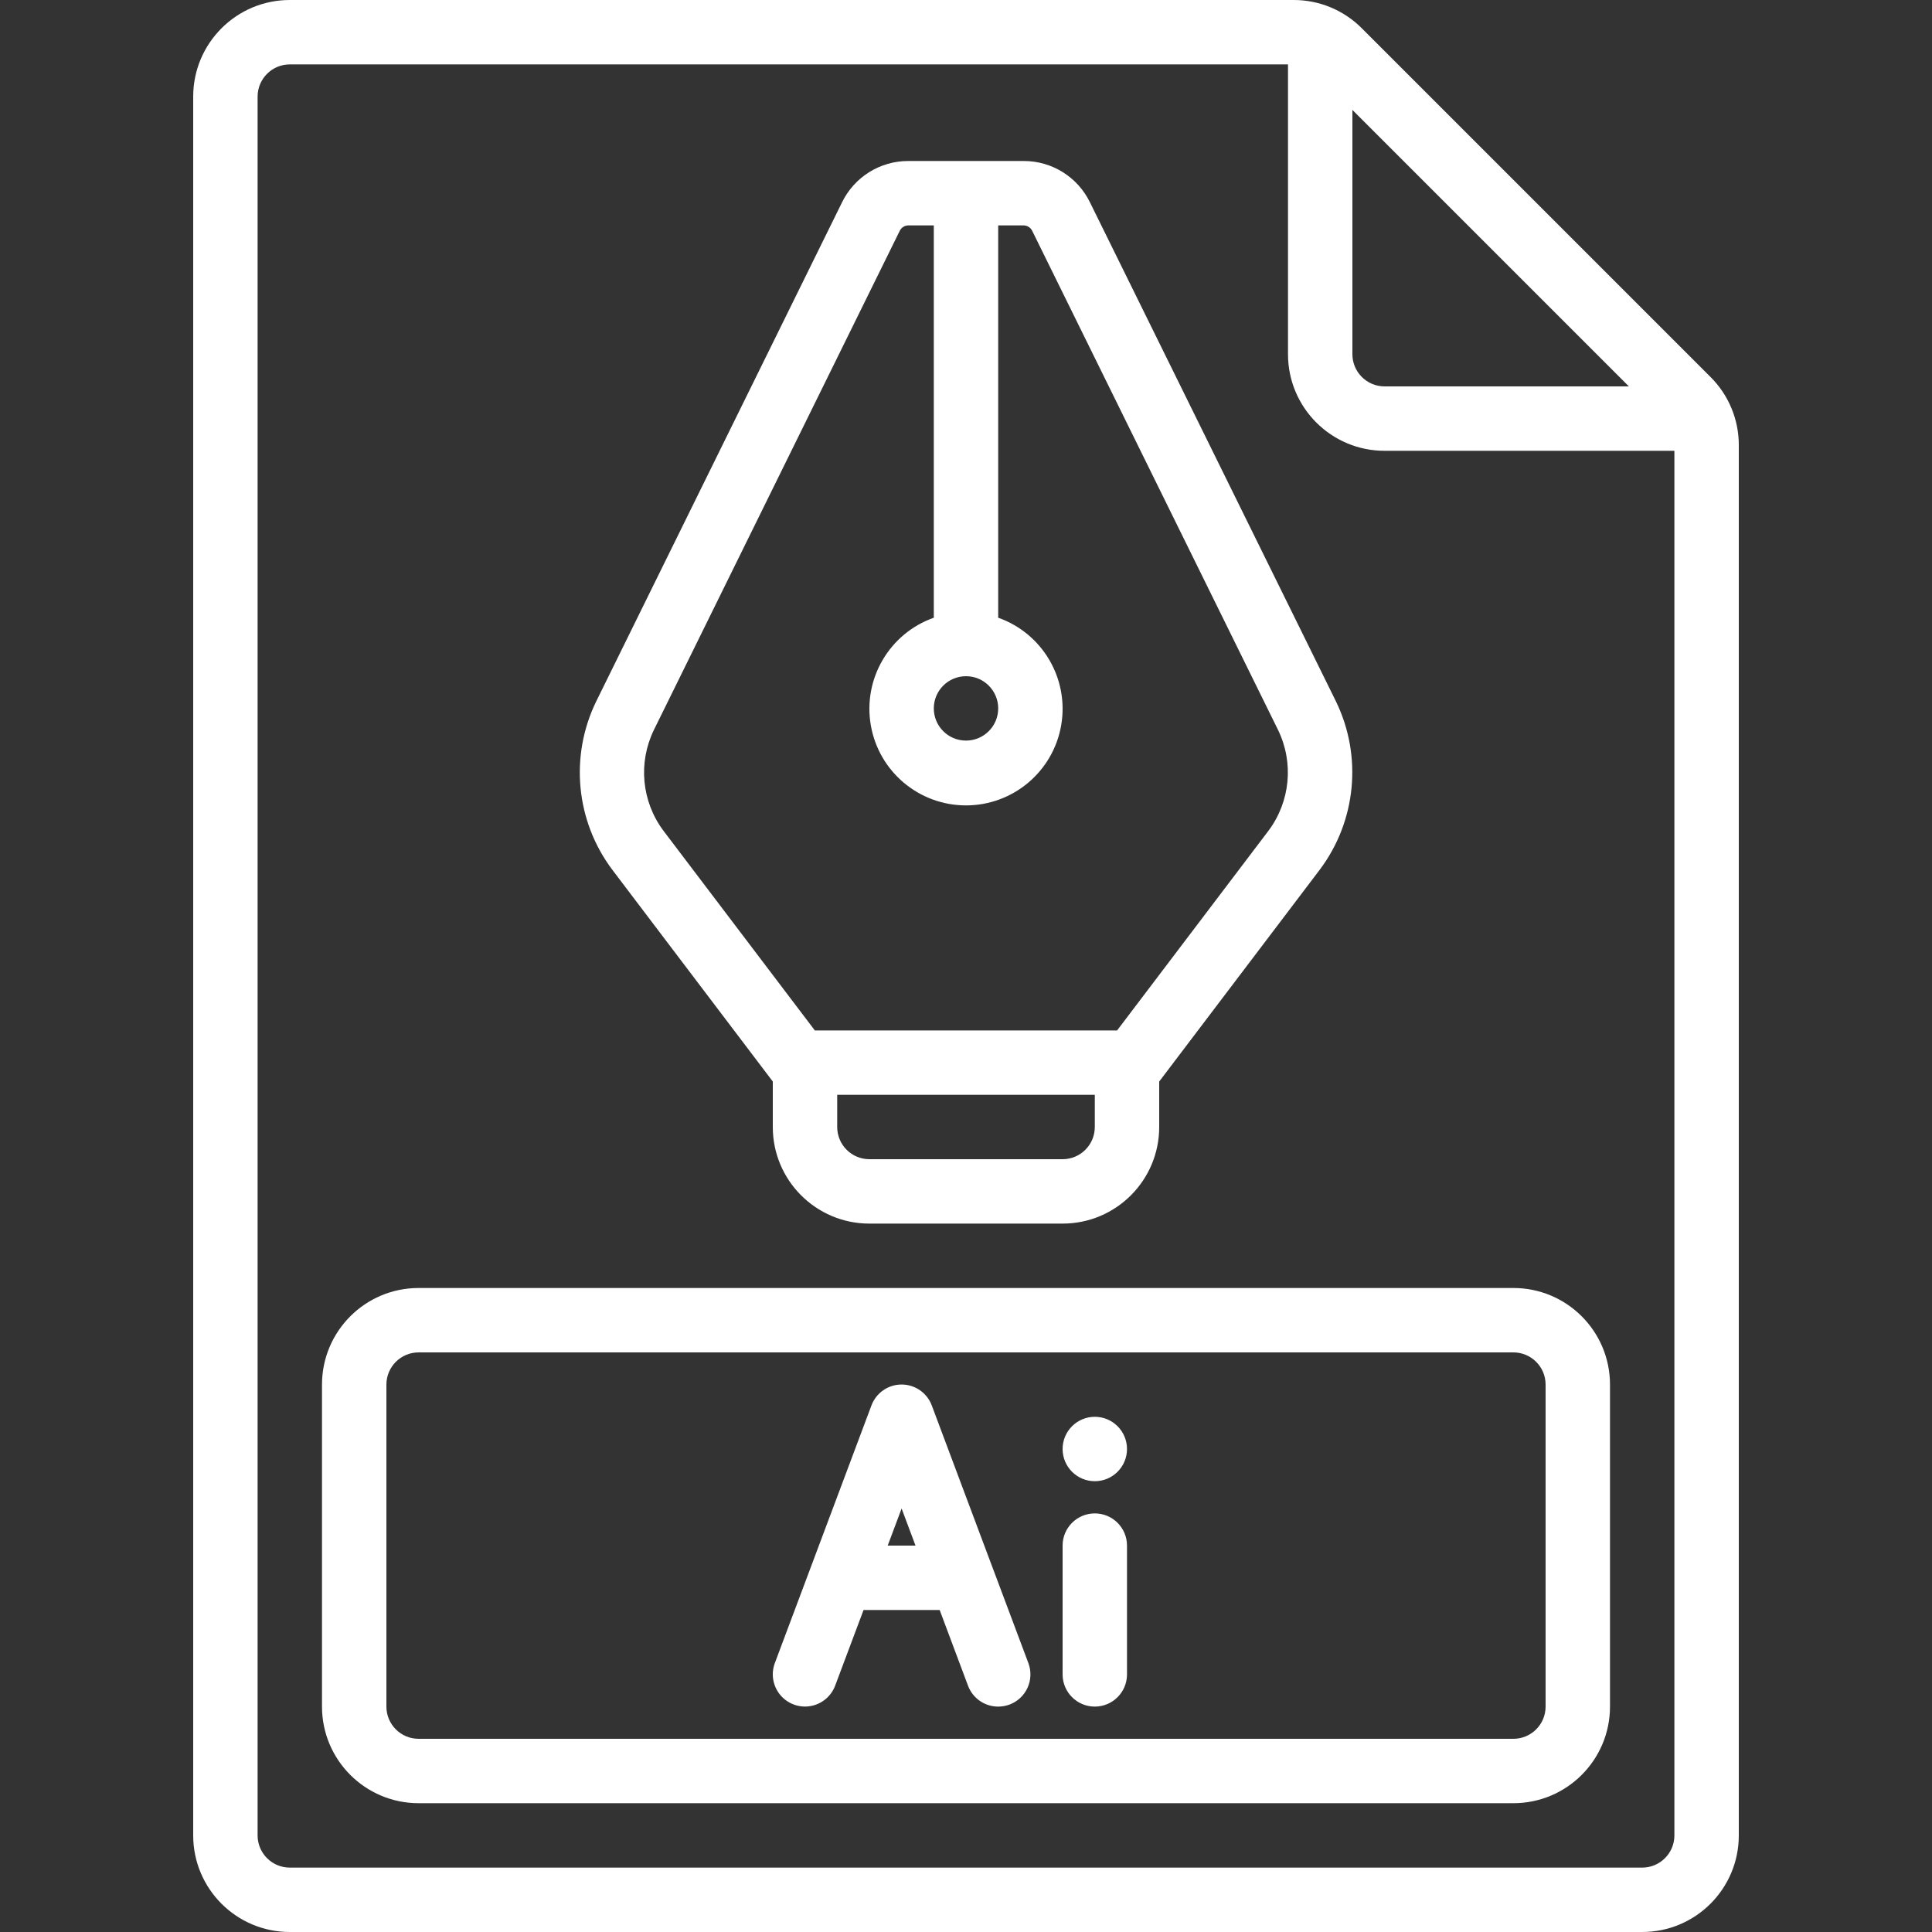 <?xml version="1.0" encoding="UTF-8"?> <svg xmlns="http://www.w3.org/2000/svg" width="512" height="512" viewBox="0 0 512 512" fill="none"><rect x="0" y="0" width="512" height="512" fill="#333333" stroke="none"/> <g clip-path="url(#clip0)"> <path d="M360.9 7.501C356.11 2.68 349.589 -0.022 342.793 0H76.8C62.662 0 51.2 11.462 51.2 25.6V486.4C51.2 500.538 62.662 512 76.8 512H435.2C449.338 512 460.8 500.538 460.8 486.4V117.999C460.819 111.206 458.118 104.688 453.299 99.9L360.9 7.501ZM358.4 29.133L431.667 102.4H366.933C362.22 102.4 358.4 98.579 358.4 93.867V29.133ZM435.2 494.934H76.8C72.087 494.934 68.267 491.113 68.267 486.401V25.6C68.267 20.887 72.088 17.067 76.8 17.067H341.333V93.867C341.333 108.005 352.795 119.467 366.933 119.467H443.733V486.4C443.733 491.113 439.913 494.934 435.2 494.934V494.934Z" fill="white"></path> <path d="M204.8 286.618V298.667C204.8 312.805 216.262 324.267 230.4 324.267H281.6C295.738 324.267 307.2 312.805 307.2 298.667V286.618L349.773 230.452C359.439 217.567 361.086 200.358 354.04 185.874L288.862 53.649C285.602 46.92 278.777 42.652 271.3 42.667H240.7C233.226 42.653 226.402 46.917 223.138 53.641L157.986 185.908C150.939 200.389 152.586 217.596 162.253 230.478L204.8 286.618ZM290.133 298.667C290.133 303.38 286.313 307.2 281.6 307.2H230.4C225.687 307.2 221.867 303.38 221.867 298.667V290.134H290.134V298.667H290.133ZM264.533 187.733C264.533 192.446 260.713 196.266 256 196.266C251.287 196.266 247.467 192.446 247.467 187.733C247.467 183.02 251.288 179.2 256 179.2C260.712 179.2 264.533 183.021 264.533 187.733ZM173.295 193.425L238.447 61.158C238.872 60.299 239.741 59.749 240.7 59.733H247.467V163.703C235.712 167.859 228.661 179.879 230.769 192.168C232.877 204.457 243.532 213.439 256 213.439C268.468 213.439 279.123 204.457 281.231 192.168C283.339 179.879 276.288 167.859 264.533 163.703V59.733H271.3C272.266 59.755 273.137 60.32 273.553 61.192L338.705 193.459C342.923 202.142 341.935 212.453 336.145 220.177L296.038 273.084H215.944L175.837 220.177C170.036 212.444 169.054 202.113 173.295 193.425V193.425Z" fill="white"></path> <path d="M401.067 341.333H110.933C96.795 341.333 85.333 352.795 85.333 366.933V452.266C85.333 466.404 96.795 477.866 110.933 477.866H401.066C415.204 477.866 426.666 466.404 426.666 452.266V366.933C426.667 352.795 415.205 341.333 401.067 341.333V341.333ZM409.6 452.267C409.6 456.98 405.78 460.8 401.067 460.8H110.933C106.22 460.8 102.4 456.98 102.4 452.267V366.934C102.4 362.221 106.221 358.401 110.933 358.401H401.066C405.779 358.401 409.599 362.221 409.599 366.934V452.267H409.6Z" fill="white"></path> <path d="M262.879 415.002C262.836 414.9 262.811 414.797 262.76 414.695L246.931 372.464C245.686 369.125 242.498 366.912 238.935 366.912C235.372 366.912 232.184 369.126 230.939 372.464L205.339 440.731C204.272 443.588 204.81 446.796 206.75 449.149C208.69 451.501 211.738 452.64 214.746 452.136C217.753 451.632 220.263 449.561 221.33 446.705L228.848 426.669H249.021L256.539 446.739C257.791 450.069 260.977 452.272 264.535 452.269C265.557 452.265 266.571 452.084 267.53 451.731C269.654 450.938 271.374 449.332 272.312 447.269C273.25 445.205 273.329 442.853 272.53 440.732L262.879 415.002ZM235.248 409.6L238.934 399.77L242.62 409.6H235.248Z" fill="white"></path> <path d="M290.134 401.067C285.421 401.067 281.601 404.888 281.601 409.6V443.733C281.601 448.446 285.421 452.266 290.134 452.266C294.847 452.266 298.667 448.446 298.667 443.733V409.6C298.668 404.887 294.847 401.067 290.134 401.067Z" fill="white"></path> <path d="M290.134 392.533C294.846 392.533 298.667 388.713 298.667 384C298.667 379.288 294.846 375.467 290.134 375.467C285.421 375.467 281.601 379.288 281.601 384C281.601 388.713 285.421 392.533 290.134 392.533Z" fill="white"></path> </g> <defs> <clipPath id="clip0"> <rect width="512" height="512" fill="white"></rect> </clipPath> </defs> </svg> 